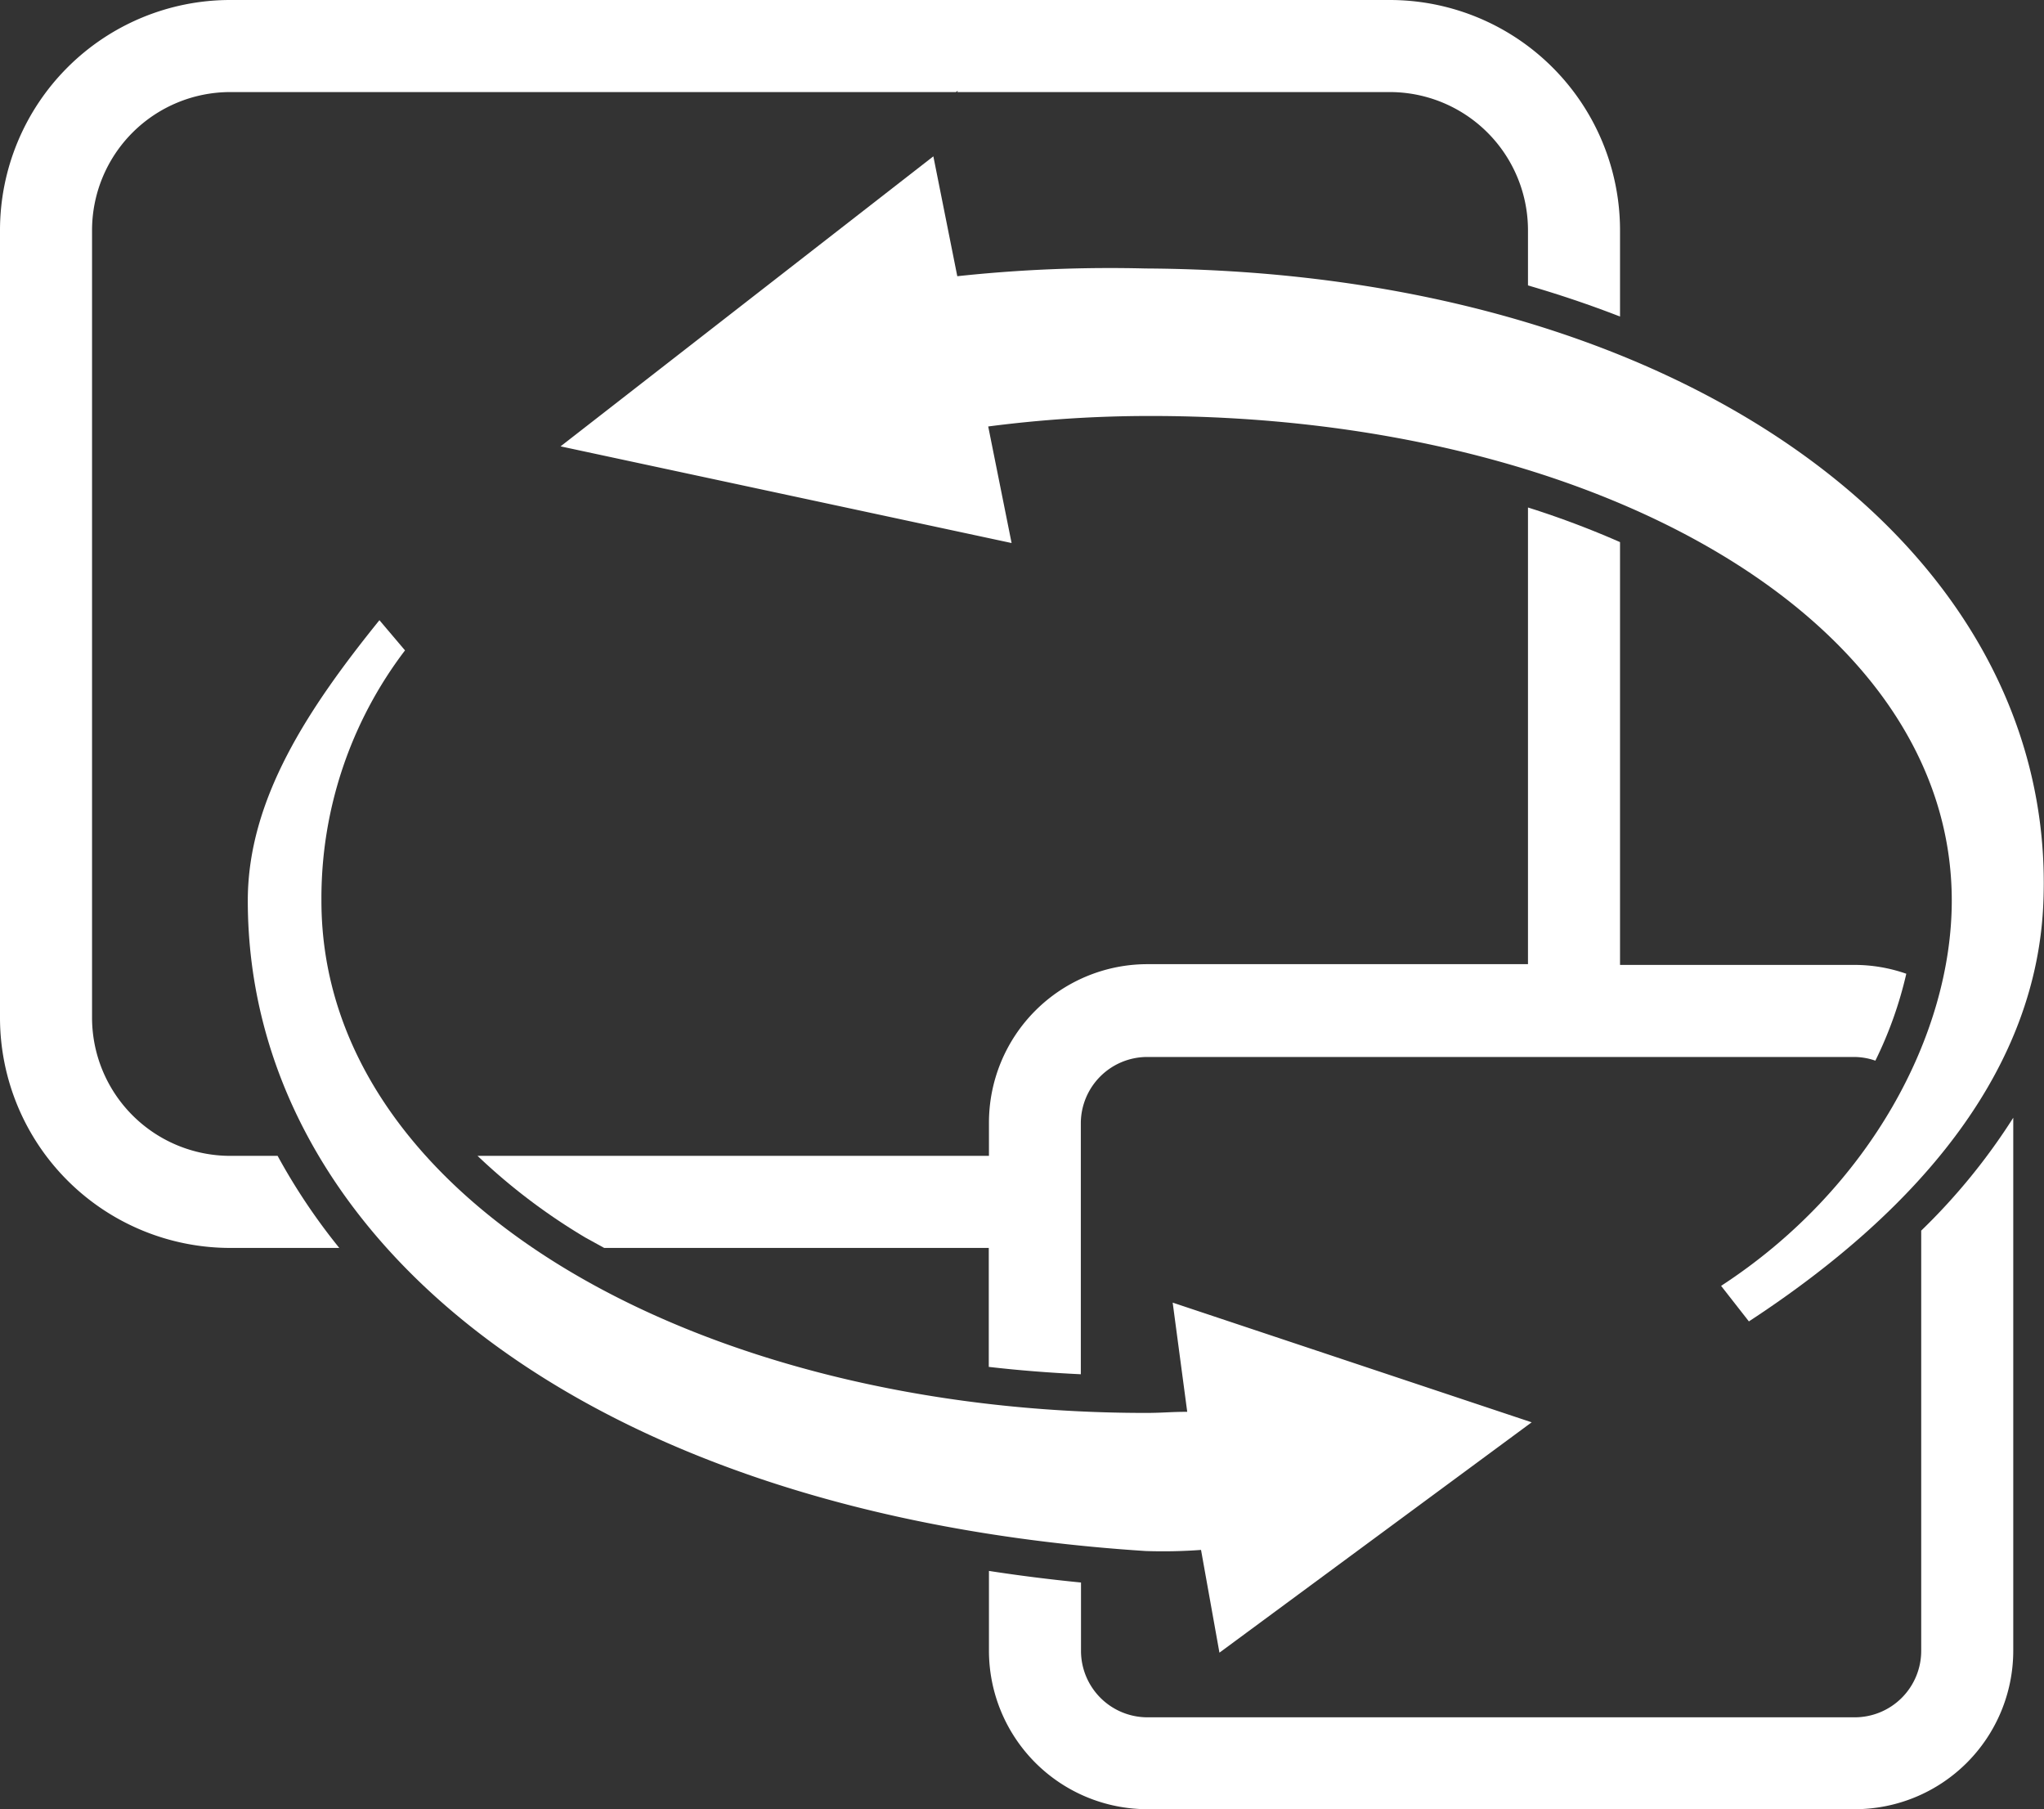 <svg xmlns="http://www.w3.org/2000/svg" width="111.03" height="98.26" viewBox="0 0 111.03 98.26"><rect x="0" y="0" width="111.03" height="98.26" fill="#333333" stroke="none"/><title>changeview</title><g id="レイヤー_3" data-name="レイヤー 3"><path d="M12.5,62.77A7.51,7.51,0,0,1,5,55.27V12.5A7.51,7.51,0,0,1,12.5,5H51.93l.1-.08L52,5H75.48A7.51,7.51,0,0,1,83,12.5v3q2.58.75,5,1.69V12.5A12.51,12.51,0,0,0,75.48,0h-63A12.51,12.51,0,0,0,0,12.5V55.27a12.51,12.51,0,0,0,12.5,12.5h5.93a33.32,33.32,0,0,1-3.35-5Z" fill="#fff"/><path d="M104.36,66.83V89.66a3.61,3.61,0,0,1-3.6,3.6H62.32a3.61,3.61,0,0,1-3.6-3.6V85.94c-1.72-.17-3.38-.38-5-.63v4.34a8.61,8.61,0,0,0,8.6,8.6h38.44a8.61,8.61,0,0,0,8.6-8.6V61c0-.1,0-.2,0-.3A33.56,33.56,0,0,1,104.36,66.83Z" fill="#fff"/><path d="M53.71,74.23c1.64.19,3.31.32,5,.4V61a3.61,3.61,0,0,1,3.6-3.6h38.44a3.56,3.56,0,0,1,1.12.2,21.57,21.57,0,0,0,1.68-4.72,8.55,8.55,0,0,0-2.8-.48H88V29.44a49.42,49.42,0,0,0-5-1.88v24.8H62.32a8.61,8.61,0,0,0-8.6,8.6v1.81H25.94a32.77,32.77,0,0,0,5.88,4.45l1,.55H53.71Z" fill="#fff"/></g><g id="レイヤー_4" data-name="レイヤー 4"><path d="M83.2,77.24l-19.5-6.5.79,5.93c-.92,0-1.33.06-2.25.06-24.14,0-44.79-11.48-44.78-27.82A22.2,22.2,0,0,1,22,35.32l-1.39-1.64c-3.86,4.78-7.15,9.72-7.15,15.23,0,18.1,18,33.33,48.78,35.32a28.39,28.39,0,0,0,3-.06l1,5.58Z" fill="#fff"/><path d="M62.23,14.58A77.62,77.62,0,0,0,52,15L50.7,8.49,30.45,24.24l24.5,5.25-1.27-6.33a67.9,67.9,0,0,1,8.81-.57c24.14,0,43.53,11,43.53,26.32,0,7.26-4.45,15.66-12.53,20.92L95,71.76C104.5,65.55,110.69,57.91,111,48.9,111.7,29.74,91.45,14.74,62.23,14.58Z" fill="#fff"/></g></svg>
